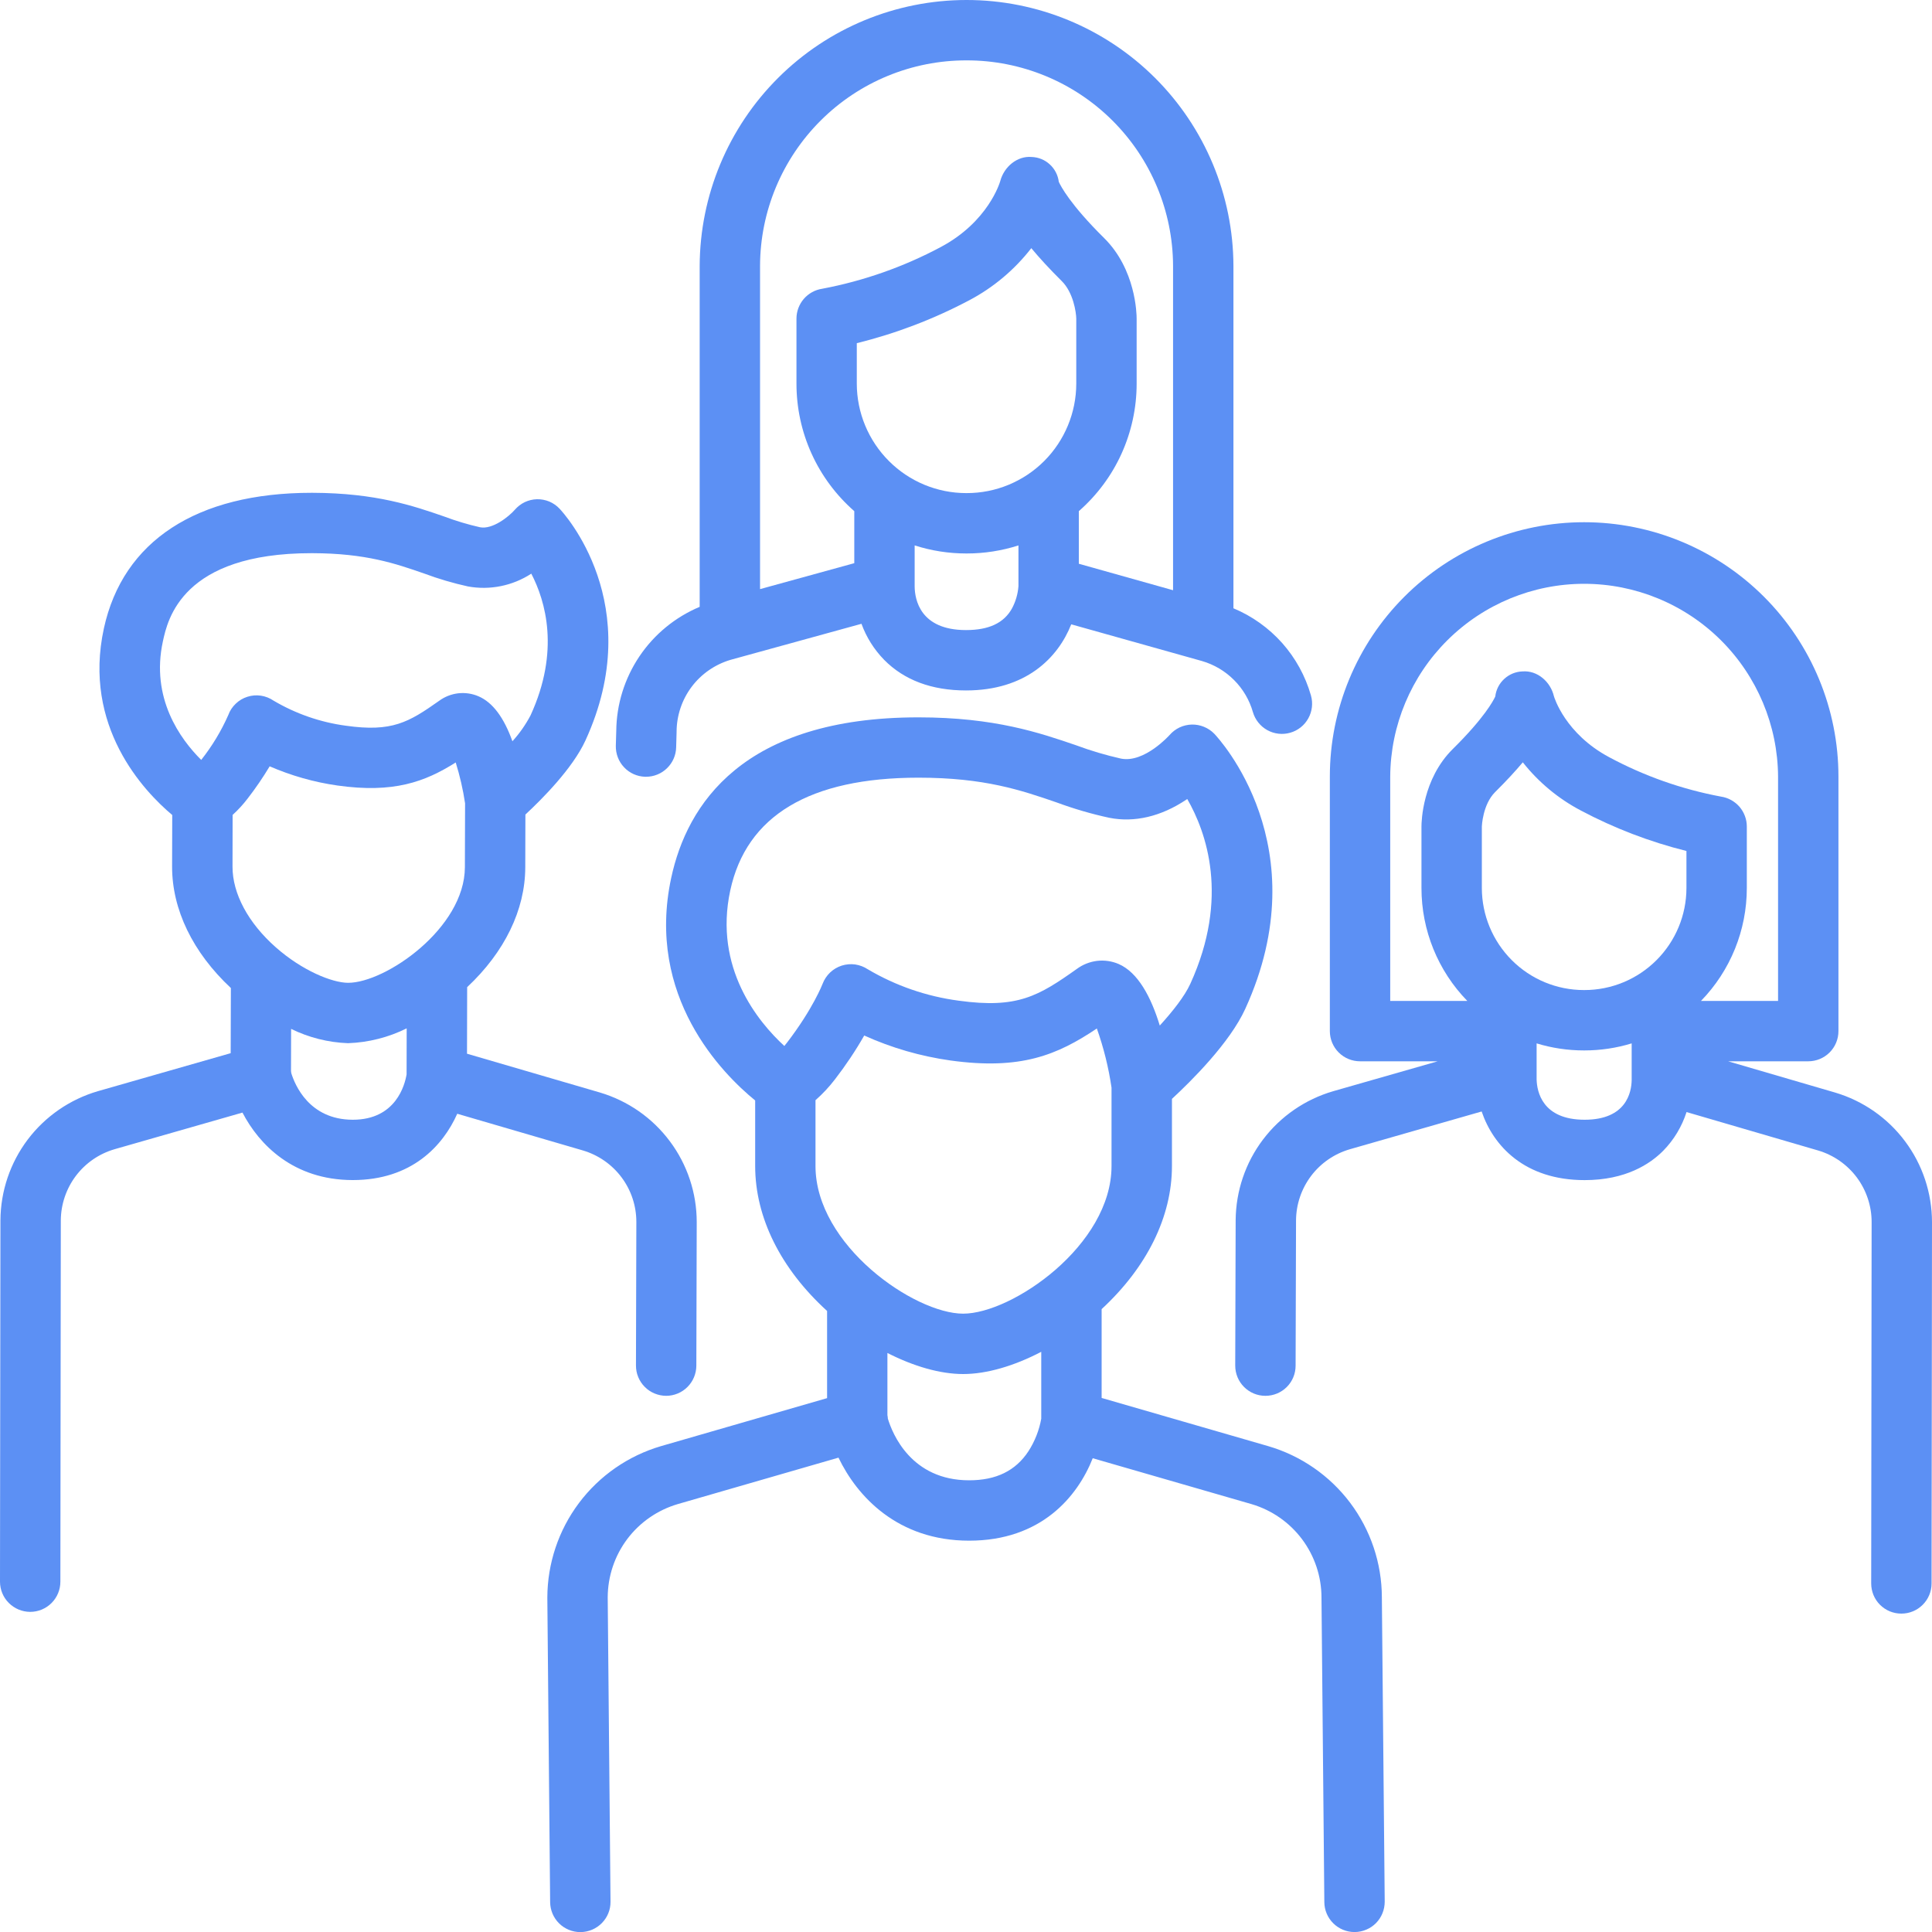 <svg width="40" height="40" viewBox="0 0 40 40" fill="none" xmlns="http://www.w3.org/2000/svg">
<g clip-path="url(#clip0_2613_2530)">
<path d="M26.258 29.941L22.808 28.943V27.104C23.747 26.236 24.264 25.19 24.264 24.141V22.751C24.66 22.385 25.46 21.594 25.783 20.885C27.314 17.529 25.231 15.287 25.142 15.193C25.081 15.13 25.008 15.081 24.927 15.048C24.847 15.015 24.76 14.999 24.673 15.001C24.585 15.004 24.5 15.024 24.421 15.061C24.342 15.099 24.272 15.152 24.215 15.218C24.209 15.224 23.692 15.802 23.208 15.706C22.895 15.635 22.586 15.544 22.285 15.432C21.532 15.174 20.596 14.852 19.016 14.852C15.376 14.852 14.223 16.658 13.897 18.174C13.366 20.637 14.96 22.233 15.635 22.784V24.141C15.635 25.206 16.163 26.267 17.124 27.142V28.947L13.684 29.941C13.007 30.14 12.411 30.553 11.987 31.118C11.563 31.683 11.334 32.37 11.332 33.076L11.39 39.383C11.392 39.547 11.458 39.705 11.575 39.821C11.692 39.937 11.851 40.002 12.015 40.002H12.021C12.103 40.001 12.184 39.984 12.26 39.952C12.335 39.92 12.404 39.873 12.461 39.815C12.519 39.756 12.564 39.687 12.595 39.611C12.626 39.535 12.641 39.453 12.64 39.371L12.582 33.07C12.584 32.635 12.725 32.213 12.986 31.865C13.248 31.517 13.614 31.264 14.031 31.141L17.36 30.179C17.741 30.973 18.578 31.898 20.065 31.898C21.551 31.898 22.306 30.993 22.624 30.191L25.911 31.141C26.329 31.264 26.696 31.519 26.957 31.867C27.218 32.216 27.36 32.639 27.36 33.075L27.419 39.382C27.42 39.547 27.487 39.704 27.604 39.82C27.721 39.936 27.879 40.001 28.044 40.001H28.049C28.131 40 28.213 39.983 28.288 39.951C28.364 39.919 28.432 39.873 28.49 39.814C28.547 39.755 28.593 39.686 28.623 39.61C28.654 39.534 28.669 39.452 28.669 39.37L28.61 33.069C28.608 32.364 28.378 31.678 27.954 31.114C27.53 30.551 26.935 30.139 26.258 29.941ZM15.119 18.437C15.453 16.887 16.764 16.101 19.016 16.101C20.387 16.101 21.145 16.362 21.878 16.614C22.232 16.745 22.595 16.851 22.964 16.931C23.486 17.035 24.038 16.906 24.561 16.556L24.581 16.543C24.974 17.226 25.46 18.581 24.645 20.367C24.527 20.627 24.276 20.943 24.012 21.233C23.832 20.644 23.562 20.132 23.159 19.958C23.018 19.898 22.864 19.876 22.712 19.894C22.561 19.913 22.417 19.97 22.294 20.061C21.501 20.623 21.066 20.886 19.849 20.718C19.184 20.63 18.544 20.409 17.967 20.068C17.888 20.016 17.799 19.982 17.705 19.968C17.612 19.955 17.517 19.964 17.427 19.992C17.337 20.021 17.254 20.07 17.186 20.135C17.117 20.201 17.065 20.28 17.031 20.369C17.029 20.374 16.834 20.883 16.294 21.587C16.276 21.611 16.257 21.634 16.239 21.656C15.695 21.156 14.774 20.04 15.119 18.437ZM16.884 22.778C17.032 22.648 17.166 22.504 17.286 22.348C17.509 22.059 17.712 21.756 17.893 21.439C18.46 21.696 19.061 21.869 19.677 21.956C21.136 22.158 21.889 21.843 22.709 21.294C22.85 21.691 22.952 22.102 23.013 22.519V24.141C23.013 25.783 20.953 27.198 19.941 27.198C18.934 27.198 16.884 25.783 16.884 24.141L16.884 22.778ZM20.065 30.648C18.865 30.648 18.476 29.683 18.382 29.371C18.381 29.347 18.378 29.323 18.373 29.299V28.012C18.919 28.29 19.468 28.448 19.941 28.448C20.428 28.448 20.996 28.281 21.558 27.988V29.373C21.515 29.612 21.425 29.841 21.293 30.046C21.027 30.451 20.625 30.648 20.065 30.648H20.065Z" fill="#5C90F4"/>
<path d="M12.069 23.819C12.389 23.914 12.669 24.109 12.868 24.375C13.068 24.642 13.175 24.966 13.175 25.299L13.167 28.272C13.167 28.354 13.182 28.435 13.214 28.511C13.245 28.587 13.291 28.656 13.349 28.714C13.407 28.773 13.475 28.819 13.551 28.85C13.627 28.882 13.708 28.898 13.79 28.899H13.792C13.957 28.899 14.116 28.833 14.233 28.716C14.35 28.599 14.416 28.441 14.417 28.275L14.425 25.302C14.425 24.699 14.23 24.111 13.868 23.628C13.507 23.144 12.999 22.791 12.42 22.619L9.669 21.816L9.672 20.438C10.447 19.712 10.873 18.838 10.875 17.958L10.878 16.864C11.22 16.547 11.854 15.911 12.12 15.333C13.416 12.511 11.661 10.612 11.586 10.533C11.526 10.469 11.453 10.418 11.373 10.384C11.292 10.351 11.205 10.334 11.117 10.336C11.03 10.338 10.944 10.359 10.865 10.396C10.786 10.434 10.716 10.488 10.659 10.554C10.536 10.695 10.197 10.968 9.937 10.916C9.685 10.859 9.436 10.784 9.194 10.693C8.569 10.477 7.79 10.207 6.473 10.203H6.45C4.073 10.203 2.546 11.199 2.151 13.009C1.708 15.04 2.975 16.377 3.566 16.874L3.563 17.939C3.561 18.831 3.992 19.72 4.78 20.456L4.776 21.805L2.029 22.591C1.449 22.76 0.939 23.111 0.575 23.592C0.211 24.074 0.013 24.66 0.009 25.264L3.96626e-07 32.746C-0 32.912 0.065 33.071 0.183 33.188C0.3 33.305 0.458 33.371 0.624 33.372H0.625C0.791 33.372 0.95 33.306 1.067 33.189C1.184 33.072 1.25 32.913 1.25 32.747L1.259 25.267C1.261 24.934 1.371 24.61 1.571 24.345C1.772 24.079 2.053 23.886 2.373 23.793L5.02 23.035C5.364 23.697 6.073 24.429 7.297 24.432H7.305C8.523 24.432 9.171 23.723 9.467 23.059L12.069 23.819ZM5.71 19.613C5.139 19.109 4.812 18.5 4.814 17.941L4.816 16.872C4.929 16.769 5.032 16.657 5.124 16.537C5.29 16.323 5.443 16.099 5.583 15.866C6.031 16.06 6.502 16.194 6.985 16.263C8.144 16.427 8.795 16.19 9.435 15.786C9.521 16.062 9.586 16.345 9.629 16.632L9.625 17.954C9.622 19.219 7.98 20.349 7.207 20.348C6.875 20.347 6.254 20.094 5.71 19.613H5.71ZM3.373 13.276C3.471 12.825 3.77 11.453 6.449 11.453H6.47C7.578 11.456 8.191 11.669 8.784 11.875C9.079 11.985 9.382 12.074 9.69 12.142C10.144 12.224 10.613 12.129 11 11.877C11.295 12.445 11.597 13.477 10.984 14.812C10.882 15.005 10.756 15.185 10.609 15.347C10.433 14.854 10.199 14.542 9.909 14.417C9.776 14.359 9.63 14.338 9.487 14.354C9.343 14.371 9.206 14.425 9.09 14.511C8.462 14.954 8.117 15.161 7.16 15.025C6.631 14.954 6.122 14.777 5.662 14.505C5.584 14.452 5.495 14.417 5.401 14.403C5.308 14.389 5.212 14.397 5.122 14.426C5.032 14.454 4.949 14.503 4.881 14.569C4.812 14.634 4.759 14.714 4.727 14.803C4.58 15.136 4.391 15.448 4.166 15.733C3.734 15.304 3.115 14.455 3.373 13.276ZM7.305 23.183H7.3C6.401 23.18 6.105 22.46 6.031 22.219C6.029 22.204 6.027 22.19 6.025 22.175L6.027 21.302C6.394 21.482 6.795 21.583 7.203 21.598H7.208C7.629 21.583 8.043 21.478 8.42 21.291L8.418 22.243C8.383 22.456 8.199 23.183 7.305 23.183Z" fill="#5C90F4"/>
<path d="M37.994 22.62L35.778 21.973H37.438C37.604 21.973 37.763 21.907 37.88 21.79C37.997 21.673 38.063 21.514 38.063 21.348V16.078C38.063 14.681 37.508 13.342 36.521 12.355C35.533 11.367 34.194 10.812 32.798 10.812C31.402 10.812 30.062 11.367 29.075 12.355C28.088 13.342 27.533 14.681 27.533 16.078V21.348C27.533 21.514 27.599 21.673 27.716 21.79C27.833 21.907 27.992 21.973 28.158 21.973H29.766L27.603 22.592C27.023 22.761 26.514 23.111 26.149 23.593C25.785 24.074 25.587 24.661 25.583 25.264L25.574 28.273C25.574 28.439 25.639 28.598 25.756 28.715C25.873 28.833 26.032 28.899 26.198 28.899H26.199C26.365 28.899 26.523 28.834 26.641 28.717C26.758 28.6 26.824 28.442 26.824 28.276L26.833 25.267C26.835 24.934 26.945 24.611 27.145 24.346C27.346 24.08 27.627 23.887 27.947 23.794L30.676 23.012C30.916 23.721 31.562 24.433 32.808 24.433C33.657 24.433 34.163 24.101 34.438 23.822C34.658 23.597 34.822 23.323 34.918 23.024L37.644 23.82C37.963 23.915 38.243 24.11 38.443 24.377C38.642 24.644 38.75 24.968 38.75 25.301L38.741 32.783C38.741 32.865 38.757 32.946 38.788 33.022C38.819 33.098 38.865 33.167 38.923 33.225C38.981 33.283 39.05 33.329 39.126 33.361C39.202 33.392 39.283 33.408 39.365 33.408H39.366C39.532 33.408 39.69 33.343 39.808 33.225C39.925 33.108 39.991 32.95 39.991 32.784L40 25.303C39.999 24.7 39.804 24.112 39.442 23.629C39.081 23.145 38.573 22.792 37.994 22.62ZM30.68 18.386V17.111C30.68 17.107 30.697 16.654 30.956 16.398C31.187 16.169 31.375 15.965 31.528 15.783C31.855 16.196 32.264 16.536 32.73 16.781C33.422 17.148 34.156 17.429 34.916 17.619V18.387C34.915 18.947 34.692 19.483 34.296 19.879C33.9 20.275 33.364 20.498 32.804 20.498H32.792C32.232 20.498 31.695 20.275 31.3 19.879C30.904 19.483 30.681 18.946 30.68 18.386V18.386ZM28.783 16.077C28.79 15.017 29.215 14.002 29.968 13.254C30.72 12.507 31.737 12.087 32.798 12.087C33.858 12.087 34.876 12.507 35.628 13.254C36.38 14.002 36.806 15.017 36.813 16.077V20.723H35.217C35.826 20.097 36.166 19.259 36.166 18.386V17.111C36.166 16.962 36.111 16.817 36.014 16.703C35.915 16.59 35.78 16.515 35.632 16.493C34.823 16.342 34.043 16.067 33.318 15.678C32.405 15.191 32.179 14.439 32.172 14.414C32.101 14.114 31.83 13.877 31.523 13.901C31.382 13.905 31.248 13.96 31.144 14.056C31.04 14.151 30.974 14.28 30.958 14.42C30.918 14.508 30.729 14.865 30.077 15.509C29.449 16.131 29.43 17.013 29.43 17.111V18.387C29.43 19.259 29.77 20.098 30.379 20.723H28.783V16.077ZM33.782 22.362C33.778 22.613 33.672 23.183 32.808 23.183C31.933 23.183 31.821 22.603 31.814 22.35V21.602C32.131 21.699 32.461 21.748 32.792 21.748H32.804C33.135 21.748 33.465 21.699 33.782 21.602V22.355C33.782 22.363 33.782 22.358 33.782 22.362V22.362Z" fill="#5C90F4"/>
<path d="M13.357 16.082H13.375C13.538 16.082 13.694 16.018 13.81 15.905C13.927 15.791 13.995 15.637 13.999 15.474L14.008 15.161C14.008 15.156 14.008 15.151 14.008 15.145C14.01 14.811 14.12 14.485 14.321 14.218C14.522 13.951 14.805 13.756 15.126 13.661L17.836 12.915C17.937 13.194 18.097 13.447 18.304 13.66C18.719 14.081 19.29 14.295 20 14.295C21.235 14.295 21.902 13.625 22.179 12.926L24.886 13.686C25.137 13.759 25.365 13.894 25.549 14.079C25.734 14.263 25.868 14.492 25.94 14.743C25.986 14.902 26.094 15.037 26.239 15.117C26.384 15.197 26.555 15.216 26.714 15.17C26.874 15.124 27.008 15.017 27.088 14.871C27.168 14.726 27.187 14.555 27.141 14.396C27.026 13.995 26.822 13.624 26.545 13.312C26.267 13.001 25.923 12.755 25.537 12.594V5.505C25.532 4.043 24.947 2.643 23.912 1.611C22.876 0.579 21.474 0 20.012 0C18.55 0 17.147 0.579 16.112 1.611C15.076 2.643 14.492 4.043 14.486 5.505V12.564C13.979 12.777 13.544 13.134 13.238 13.59C12.931 14.047 12.764 14.583 12.759 15.133L12.75 15.439C12.746 15.605 12.807 15.766 12.921 15.886C13.034 16.007 13.191 16.077 13.357 16.082ZM22.283 7.944C22.282 8.544 22.043 9.12 21.619 9.545C21.194 9.97 20.618 10.209 20.017 10.209H20.005C19.404 10.209 18.828 9.97 18.404 9.545C17.979 9.12 17.74 8.544 17.739 7.944V7.105C18.549 6.905 19.33 6.607 20.067 6.217C20.567 5.953 21.005 5.585 21.352 5.138C21.517 5.337 21.724 5.563 21.981 5.818C22.222 6.055 22.28 6.464 22.283 6.596V7.944ZM20.951 12.599C20.784 12.899 20.473 13.045 20 13.045C19.049 13.045 18.94 12.41 18.937 12.145C18.937 12.142 18.937 12.139 18.937 12.136V11.292C19.282 11.403 19.642 11.459 20.005 11.459H20.017C20.38 11.459 20.74 11.403 21.086 11.292V12.136C21.074 12.298 21.028 12.456 20.951 12.599ZM20.011 1.25C21.142 1.248 22.227 1.695 23.029 2.493C23.831 3.291 24.283 4.374 24.287 5.505V12.22L22.336 11.672V10.583C22.712 10.253 23.014 9.848 23.22 9.393C23.426 8.937 23.533 8.443 23.533 7.944V6.597C23.533 6.494 23.514 5.576 22.86 4.929C22.158 4.235 21.961 3.853 21.921 3.764C21.904 3.626 21.838 3.498 21.735 3.404C21.633 3.309 21.5 3.255 21.36 3.25C21.057 3.224 20.786 3.456 20.709 3.75C20.699 3.784 20.458 4.592 19.479 5.114C18.709 5.525 17.881 5.816 17.024 5.978C16.875 6 16.74 6.075 16.642 6.188C16.544 6.302 16.49 6.447 16.49 6.597V7.944C16.49 8.443 16.596 8.937 16.803 9.393C17.009 9.848 17.311 10.253 17.687 10.583V11.66L15.736 12.197V5.505C15.739 4.374 16.192 3.291 16.994 2.493C17.795 1.695 18.88 1.248 20.011 1.25Z" fill="#5C90F4"/>
</g>
<defs>
<clipPath id="clip0_2613_2530">
<rect width="40" height="40" fill="white"/>
</clipPath>
</defs>
</svg>

